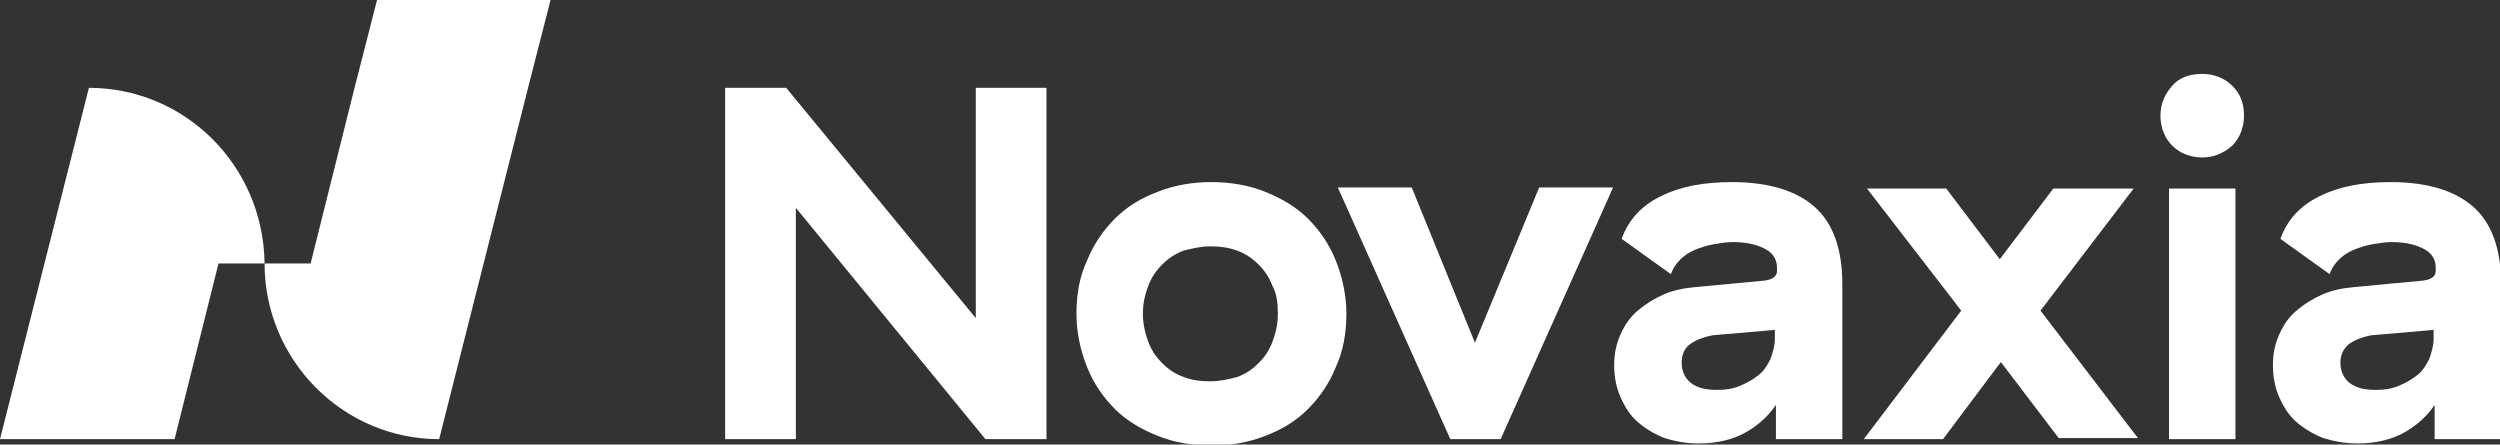 <?xml version="1.0" encoding="utf-8"?>
<!-- Generator: Adobe Illustrator 21.1.0, SVG Export Plug-In . SVG Version: 6.00 Build 0)  -->
<svg version="1.1" id="Layer_1" xmlns="http://www.w3.org/2000/svg" xmlns:xlink="http://www.w3.org/1999/xlink" x="0px" y="0px"
	 width="233.4px" height="41.5px" viewBox="0 0 233.4 41.5" style="enable-background:new 0 0 233.4 41.5;" xml:space="preserve">
<rect x="0" y="0" width="233.4" height="41.5" fill="#333333" stroke="none"/>
<style type="text/css">
	.st0{fill:#FFFFFF;}
</style>
<path class="st0" d="M24.7,24.6h-4.3l-4.1,16.4H0L8.3,8.2C17.3,8.2,24.6,15.5,24.7,24.6"/>
<path class="st0" d="M35.2,0l-2.1,8.2L29,24.6h-4.3C24.7,33.6,32,41,41,41l8.3-32.8L51.4,0H35.2L35.2,0z"/>
<path class="st0" d="M97.7,41H92L74.3,19.4V41h-6.6V8.2h5.7l17.7,21.5V8.2h6.6V41z"/>
<path class="st0" d="M118.8,26.7c-0.3-0.8-0.7-1.4-1.3-2c-0.6-0.6-1.2-1-2-1.3c-0.8-0.3-1.6-0.4-2.5-0.4c-0.9,0-1.7,0.2-2.5,0.4
	c-0.8,0.3-1.4,0.7-2,1.3c-0.6,0.6-1,1.2-1.3,2c-0.3,0.8-0.5,1.6-0.5,2.6c0,0.9,0.2,1.8,0.5,2.6c0.3,0.8,0.7,1.4,1.3,2
	c0.6,0.6,1.2,1,2,1.3c0.8,0.3,1.6,0.4,2.5,0.4c0.9,0,1.7-0.2,2.5-0.4c0.8-0.3,1.4-0.7,2-1.3c0.6-0.6,1-1.2,1.3-2
	c0.3-0.8,0.5-1.6,0.5-2.6C119.3,28.3,119.2,27.4,118.8,26.7z M101.5,24.3c0.6-1.5,1.5-2.8,2.6-3.9c1.1-1.1,2.4-1.9,4-2.5
	c1.5-0.6,3.2-0.9,5-0.9c1.8,0,3.5,0.3,5,0.9c1.5,0.6,2.9,1.4,4,2.5c1.1,1.1,2,2.4,2.6,3.9c0.6,1.5,1,3.2,1,5s-0.3,3.5-1,5
	c-0.6,1.5-1.5,2.8-2.6,3.9c-1.1,1.1-2.4,1.9-4,2.5c-1.5,0.6-3.2,0.9-5,0.9c-1.8,0-3.5-0.3-5-0.9c-1.5-0.6-2.9-1.4-4-2.5
	c-1.1-1.1-2-2.4-2.6-3.9c-0.6-1.5-1-3.2-1-5C100.5,27.4,100.8,25.8,101.5,24.3z"/>
<path class="st0" d="M124.9,17.5h6.9l5.9,14.5l6-14.5h6.9L140.1,41h-4.7L124.9,17.5z"/>
<path class="st0" d="M159.9,31.3c-1,0.2-1.7,0.5-2.2,0.9s-0.7,1-0.7,1.7c0,0.7,0.3,1.4,0.8,1.8c0.6,0.5,1.4,0.7,2.5,0.7
	c0.8,0,1.5-0.1,2.2-0.4c0.7-0.3,1.2-0.6,1.7-1c0.5-0.4,0.8-0.9,1.1-1.5c0.2-0.6,0.4-1.2,0.4-1.8v-0.9L159.9,31.3L159.9,31.3z
	 M155.1,18.3c1.8-0.9,4-1.3,6.6-1.3c3.4,0,6,0.8,7.7,2.3c1.7,1.5,2.6,3.9,2.6,7.2V41h-6.2v-3.2c-0.6,0.9-1.5,1.8-2.7,2.5
	c-1.2,0.7-2.7,1.1-4.5,1.1c-1.2,0-2.2-0.2-3.2-0.5c-1-0.4-1.8-0.9-2.5-1.5c-0.7-0.6-1.2-1.4-1.6-2.3c-0.4-0.9-0.6-1.9-0.6-3
	s0.2-2,0.6-2.9c0.4-0.9,0.9-1.6,1.6-2.2c0.7-0.6,1.5-1.1,2.4-1.5c0.9-0.4,1.9-0.6,3-0.7l6.4-0.6c0.8-0.1,1.2-0.4,1.2-0.9V25
	c0-0.7-0.3-1.3-1-1.7c-0.7-0.4-1.7-0.7-3.1-0.7c-0.6,0-1.2,0.1-1.8,0.2c-0.6,0.1-1.2,0.3-1.7,0.5c-0.5,0.2-1,0.5-1.4,0.9
	c-0.4,0.4-0.7,0.8-0.9,1.4l-4.6-3.3C152,20.6,153.2,19.2,155.1,18.3"/>
<path class="st0" d="M181.4,41H174l9.1-12l-8.8-11.4h7.4l5,6.6l5-6.6h7.5L190.5,29l9.1,11.9h-7.4l-5.4-7.1L181.4,41z"/>
<path class="st0" d="M208.7,41h-6.2V17.6h6.2V41z M202.8,8c0.7-0.8,1.7-1.1,2.8-1.1c1.1,0,2.1,0.4,2.8,1.1c0.8,0.8,1.1,1.7,1.1,2.8
	s-0.4,2.1-1.1,2.8c-0.8,0.7-1.7,1.1-2.8,1.1c-1.1,0-2.1-0.4-2.8-1.1c-0.7-0.7-1.1-1.7-1.1-2.8S202.1,8.8,202.8,8z"/>
<path class="st0" d="M221.4,31.3c-1,0.2-1.7,0.5-2.2,0.9c-0.5,0.5-0.7,1-0.7,1.7c0,0.7,0.3,1.4,0.8,1.8c0.6,0.5,1.4,0.7,2.5,0.7
	c0.8,0,1.5-0.1,2.2-0.4c0.7-0.3,1.2-0.6,1.7-1c0.5-0.4,0.8-0.9,1.1-1.5c0.2-0.6,0.4-1.2,0.4-1.8v-0.9L221.4,31.3L221.4,31.3z
	 M216.6,18.3c1.8-0.9,4-1.3,6.6-1.3c3.4,0,6,0.8,7.7,2.3c1.7,1.5,2.6,3.9,2.6,7.2V41h-6.2v-3.2c-0.6,0.9-1.5,1.8-2.7,2.5
	c-1.2,0.7-2.7,1.1-4.5,1.1c-1.2,0-2.2-0.2-3.2-0.5c-1-0.4-1.8-0.9-2.5-1.5c-0.7-0.6-1.2-1.4-1.6-2.3c-0.4-0.9-0.6-1.9-0.6-3
	s0.2-2,0.6-2.9c0.4-0.9,0.9-1.6,1.6-2.2c0.7-0.6,1.5-1.1,2.4-1.5c0.9-0.4,1.9-0.6,3-0.7l6.4-0.6c0.8-0.1,1.2-0.4,1.2-0.9V25
	c0-0.7-0.3-1.3-1-1.7c-0.7-0.4-1.7-0.7-3.1-0.7c-0.6,0-1.2,0.1-1.8,0.2c-0.6,0.1-1.2,0.3-1.7,0.5c-0.5,0.2-1,0.5-1.4,0.9
	c-0.4,0.4-0.7,0.8-0.9,1.4l-4.6-3.3C213.5,20.6,214.7,19.2,216.6,18.3"/>
</svg>
